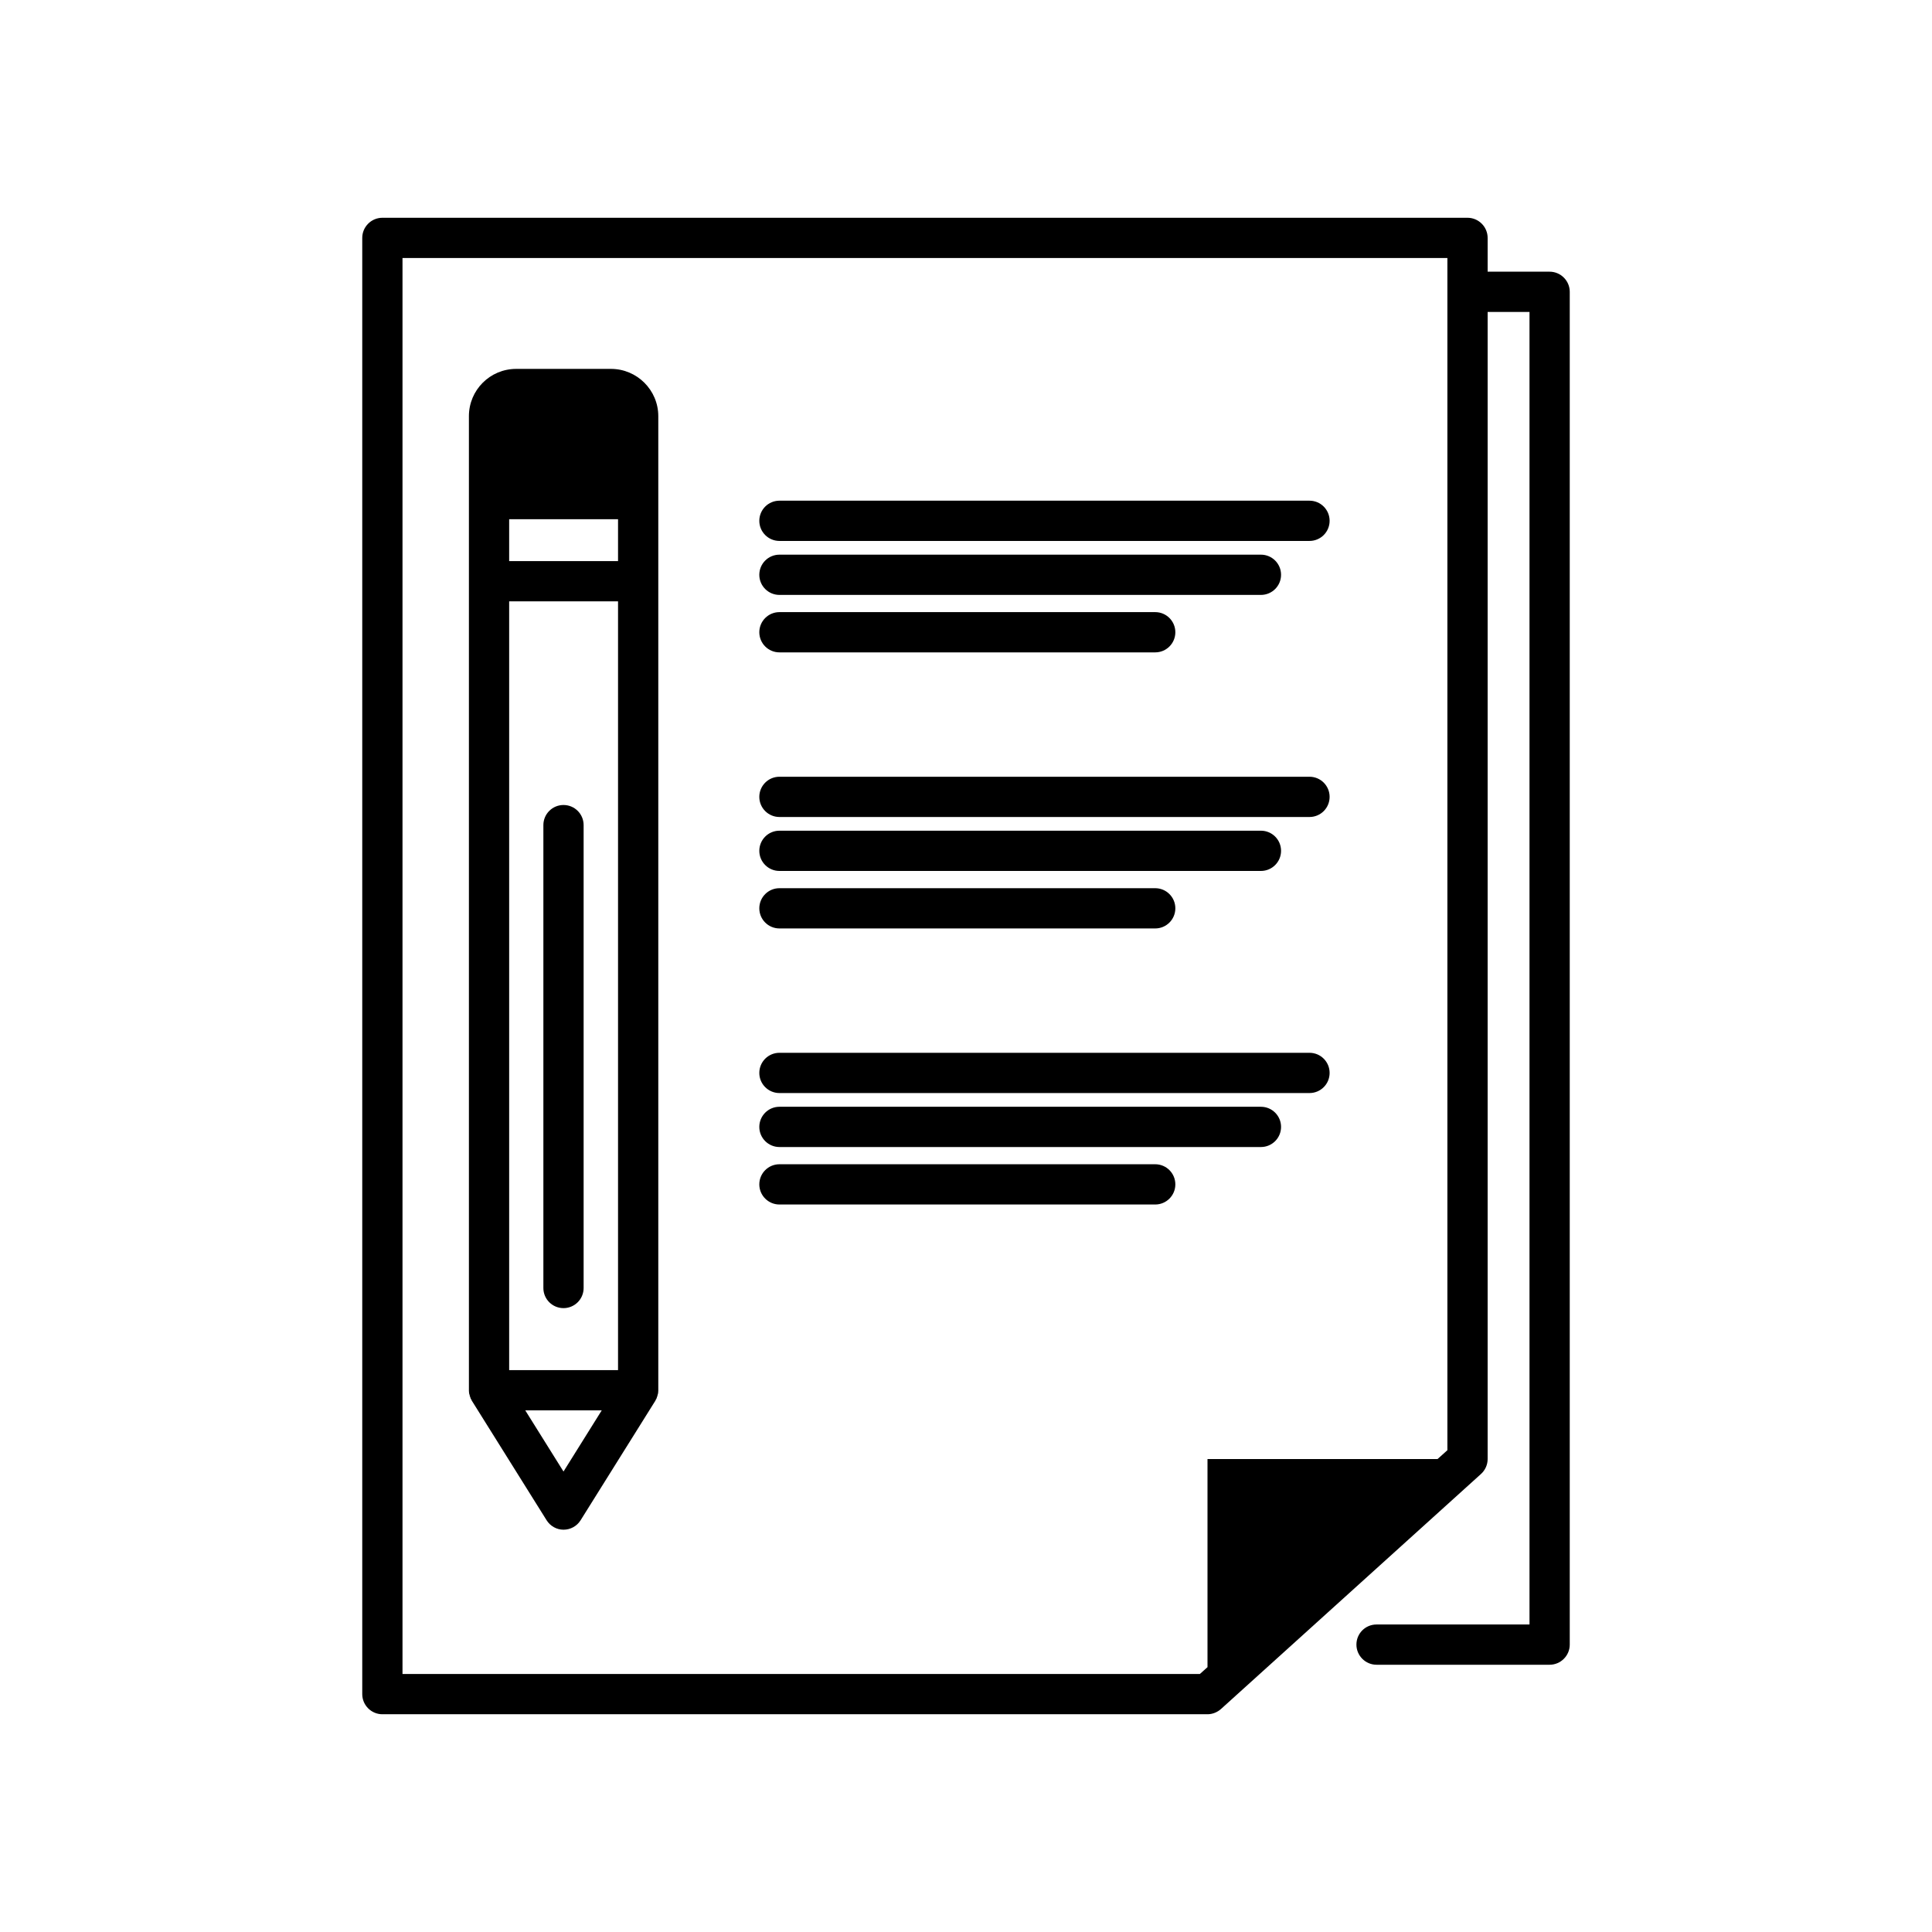 <?xml version="1.0" encoding="UTF-8" standalone="no"?>
<!DOCTYPE svg PUBLIC "-//W3C//DTD SVG 1.1//EN" "http://www.w3.org/Graphics/SVG/1.1/DTD/svg11.dtd">
<svg width="100%" height="100%" viewBox="0 0 96 96" version="1.1" xmlns="http://www.w3.org/2000/svg" xmlns:xlink="http://www.w3.org/1999/xlink" xml:space="preserve" xmlns:serif="http://www.serif.com/" style="fill-rule:evenodd;clip-rule:evenodd;stroke-linejoin:round;stroke-miterlimit:2;">
    <g transform="matrix(1,0,0,1,-540,-108)">
        <g id="Page-14" serif:id="Page 14" transform="matrix(1,0,0,1,540,108)">
            <rect x="0" y="0" width="96" height="96" style="fill:none;"/>
            <g id="Your-Icons" serif:id="Your Icons">
                <g transform="matrix(1,0,0,1,59.62,12.821)">
                    <path d="M0,70.359L-39.62,70.359L-39.62,0L12.3,0L12.3,59.239L11.81,59.679L0.38,59.679L0.38,70.019L0,70.359ZM13.3,-2L-40.62,-2C-41.17,-2 -41.62,-1.551 -41.62,-1L-41.62,71.359C-41.62,71.91 -41.17,72.359 -40.62,72.359L0.38,72.359C0.63,72.359 0.87,72.259 1.05,72.099L13.97,60.42C14.18,60.229 14.3,59.96 14.3,59.679L14.3,-1C14.3,-1.551 13.85,-2 13.3,-2" style="fill-rule:nonzero;"/>
                </g>
                <g transform="matrix(1,0,0,1,78,81.72)">
                    <path d="M0,-67.22L0,0C0,0.55 -0.45,1 -1,1L-9.6,1C-10.15,1 -10.6,0.55 -10.6,0C-10.6,-0.56 -10.15,-1 -9.6,-1L-2,-1L-2,-66.22L-4.08,-66.22L-4.08,-68.22L-1,-68.22C-0.45,-68.22 0,-67.77 0,-67.22" style="fill-rule:nonzero;"/>
                </g>
                <g transform="matrix(1,0,0,1,65.068,24.879)">
                    <path d="M0,2L-26.338,2C-26.89,2 -27.338,1.553 -27.338,1C-27.338,0.447 -26.89,0 -26.338,0L0,0C0.553,0 1,0.447 1,1C1,1.553 0.553,2 0,2" style="fill-rule:nonzero;"/>
                </g>
                <g transform="matrix(1,0,0,1,62.655,27.561)">
                    <path d="M0,2L-23.925,2C-24.477,2 -24.925,1.553 -24.925,1C-24.925,0.447 -24.477,0 -23.925,0L0,0C0.552,0 1,0.447 1,1C1,1.553 0.552,2 0,2" style="fill-rule:nonzero;"/>
                </g>
                <g transform="matrix(1,0,0,1,57.402,30.416)">
                    <path d="M0,2L-18.672,2C-19.224,2 -19.672,1.553 -19.672,1C-19.672,0.447 -19.224,0 -18.672,0L0,0C0.552,0 1,0.447 1,1C1,1.553 0.552,2 0,2" style="fill-rule:nonzero;"/>
                </g>
                <g transform="matrix(1,0,0,1,65.068,38.596)">
                    <path d="M0,2L-26.338,2C-26.89,2 -27.338,1.553 -27.338,1C-27.338,0.447 -26.89,0 -26.338,0L0,0C0.553,0 1,0.447 1,1C1,1.553 0.553,2 0,2" style="fill-rule:nonzero;"/>
                </g>
                <g transform="matrix(1,0,0,1,62.655,41.277)">
                    <path d="M0,2L-23.925,2C-24.477,2 -24.925,1.553 -24.925,1C-24.925,0.447 -24.477,0 -23.925,0L0,0C0.552,0 1,0.447 1,1C1,1.553 0.552,2 0,2" style="fill-rule:nonzero;"/>
                </g>
                <g transform="matrix(1,0,0,1,57.402,44.134)">
                    <path d="M0,2L-18.672,2C-19.224,2 -19.672,1.553 -19.672,1C-19.672,0.447 -19.224,0 -18.672,0L0,0C0.552,0 1,0.447 1,1C1,1.553 0.552,2 0,2" style="fill-rule:nonzero;"/>
                </g>
                <g transform="matrix(1,0,0,1,65.068,52.313)">
                    <path d="M0,2L-26.338,2C-26.89,2 -27.338,1.553 -27.338,1C-27.338,0.447 -26.89,0 -26.338,0L0,0C0.553,0 1,0.447 1,1C1,1.553 0.553,2 0,2" style="fill-rule:nonzero;"/>
                </g>
                <g transform="matrix(1,0,0,1,62.655,54.995)">
                    <path d="M0,2L-23.925,2C-24.477,2 -24.925,1.553 -24.925,1C-24.925,0.447 -24.477,0 -23.925,0L0,0C0.552,0 1,0.447 1,1C1,1.553 0.552,2 0,2" style="fill-rule:nonzero;"/>
                </g>
                <g transform="matrix(1,0,0,1,57.402,57.851)">
                    <path d="M0,2L-18.672,2C-19.224,2 -19.672,1.553 -19.672,1C-19.672,0.447 -19.224,0 -18.672,0L0,0C0.552,0 1,0.447 1,1C1,1.553 0.552,2 0,2" style="fill-rule:nonzero;"/>
                </g>
                <g transform="matrix(1,0,0,1,0,-1.66)">
                    <path d="M30.71,29.54L25.3,29.54L25.3,27.46L30.71,27.46L30.71,29.54ZM30.71,69.74L25.3,69.74L25.3,31.54L30.71,31.54L30.71,69.74ZM28,74.78L26.1,71.74L29.9,71.74L28,74.78ZM30.36,19.99L25.65,19.99C24.35,19.99 23.3,21.04 23.3,22.34L23.3,70.77C23.3,70.84 23.31,70.92 23.34,70.99C23.34,71.02 23.34,71.04 23.36,71.06C23.37,71.11 23.39,71.17 23.43,71.22C23.43,71.24 23.44,71.25 23.45,71.27L23.47,71.3L27.16,77.2C27.34,77.49 27.66,77.67 28,77.67C28.35,77.67 28.67,77.49 28.85,77.2L32.54,71.3L32.56,71.27C32.57,71.25 32.58,71.24 32.58,71.22C32.62,71.17 32.64,71.11 32.65,71.06C32.67,71.04 32.67,71.02 32.67,70.99C32.7,70.92 32.71,70.84 32.71,70.77L32.71,22.34C32.71,21.04 31.65,19.99 30.36,19.99" style="fill-rule:nonzero;"/>
                </g>
                <g transform="matrix(1,0,0,1,28,40)">
                    <path d="M0,25C-0.553,25 -1,24.553 -1,24L-1,1C-1,0.447 -0.553,0 0,0C0.553,0 1,0.447 1,1L1,24C1,24.553 0.553,25 0,25" style="fill-rule:nonzero;"/>
                </g>
            </g>
        </g>
    </g>
</svg>
